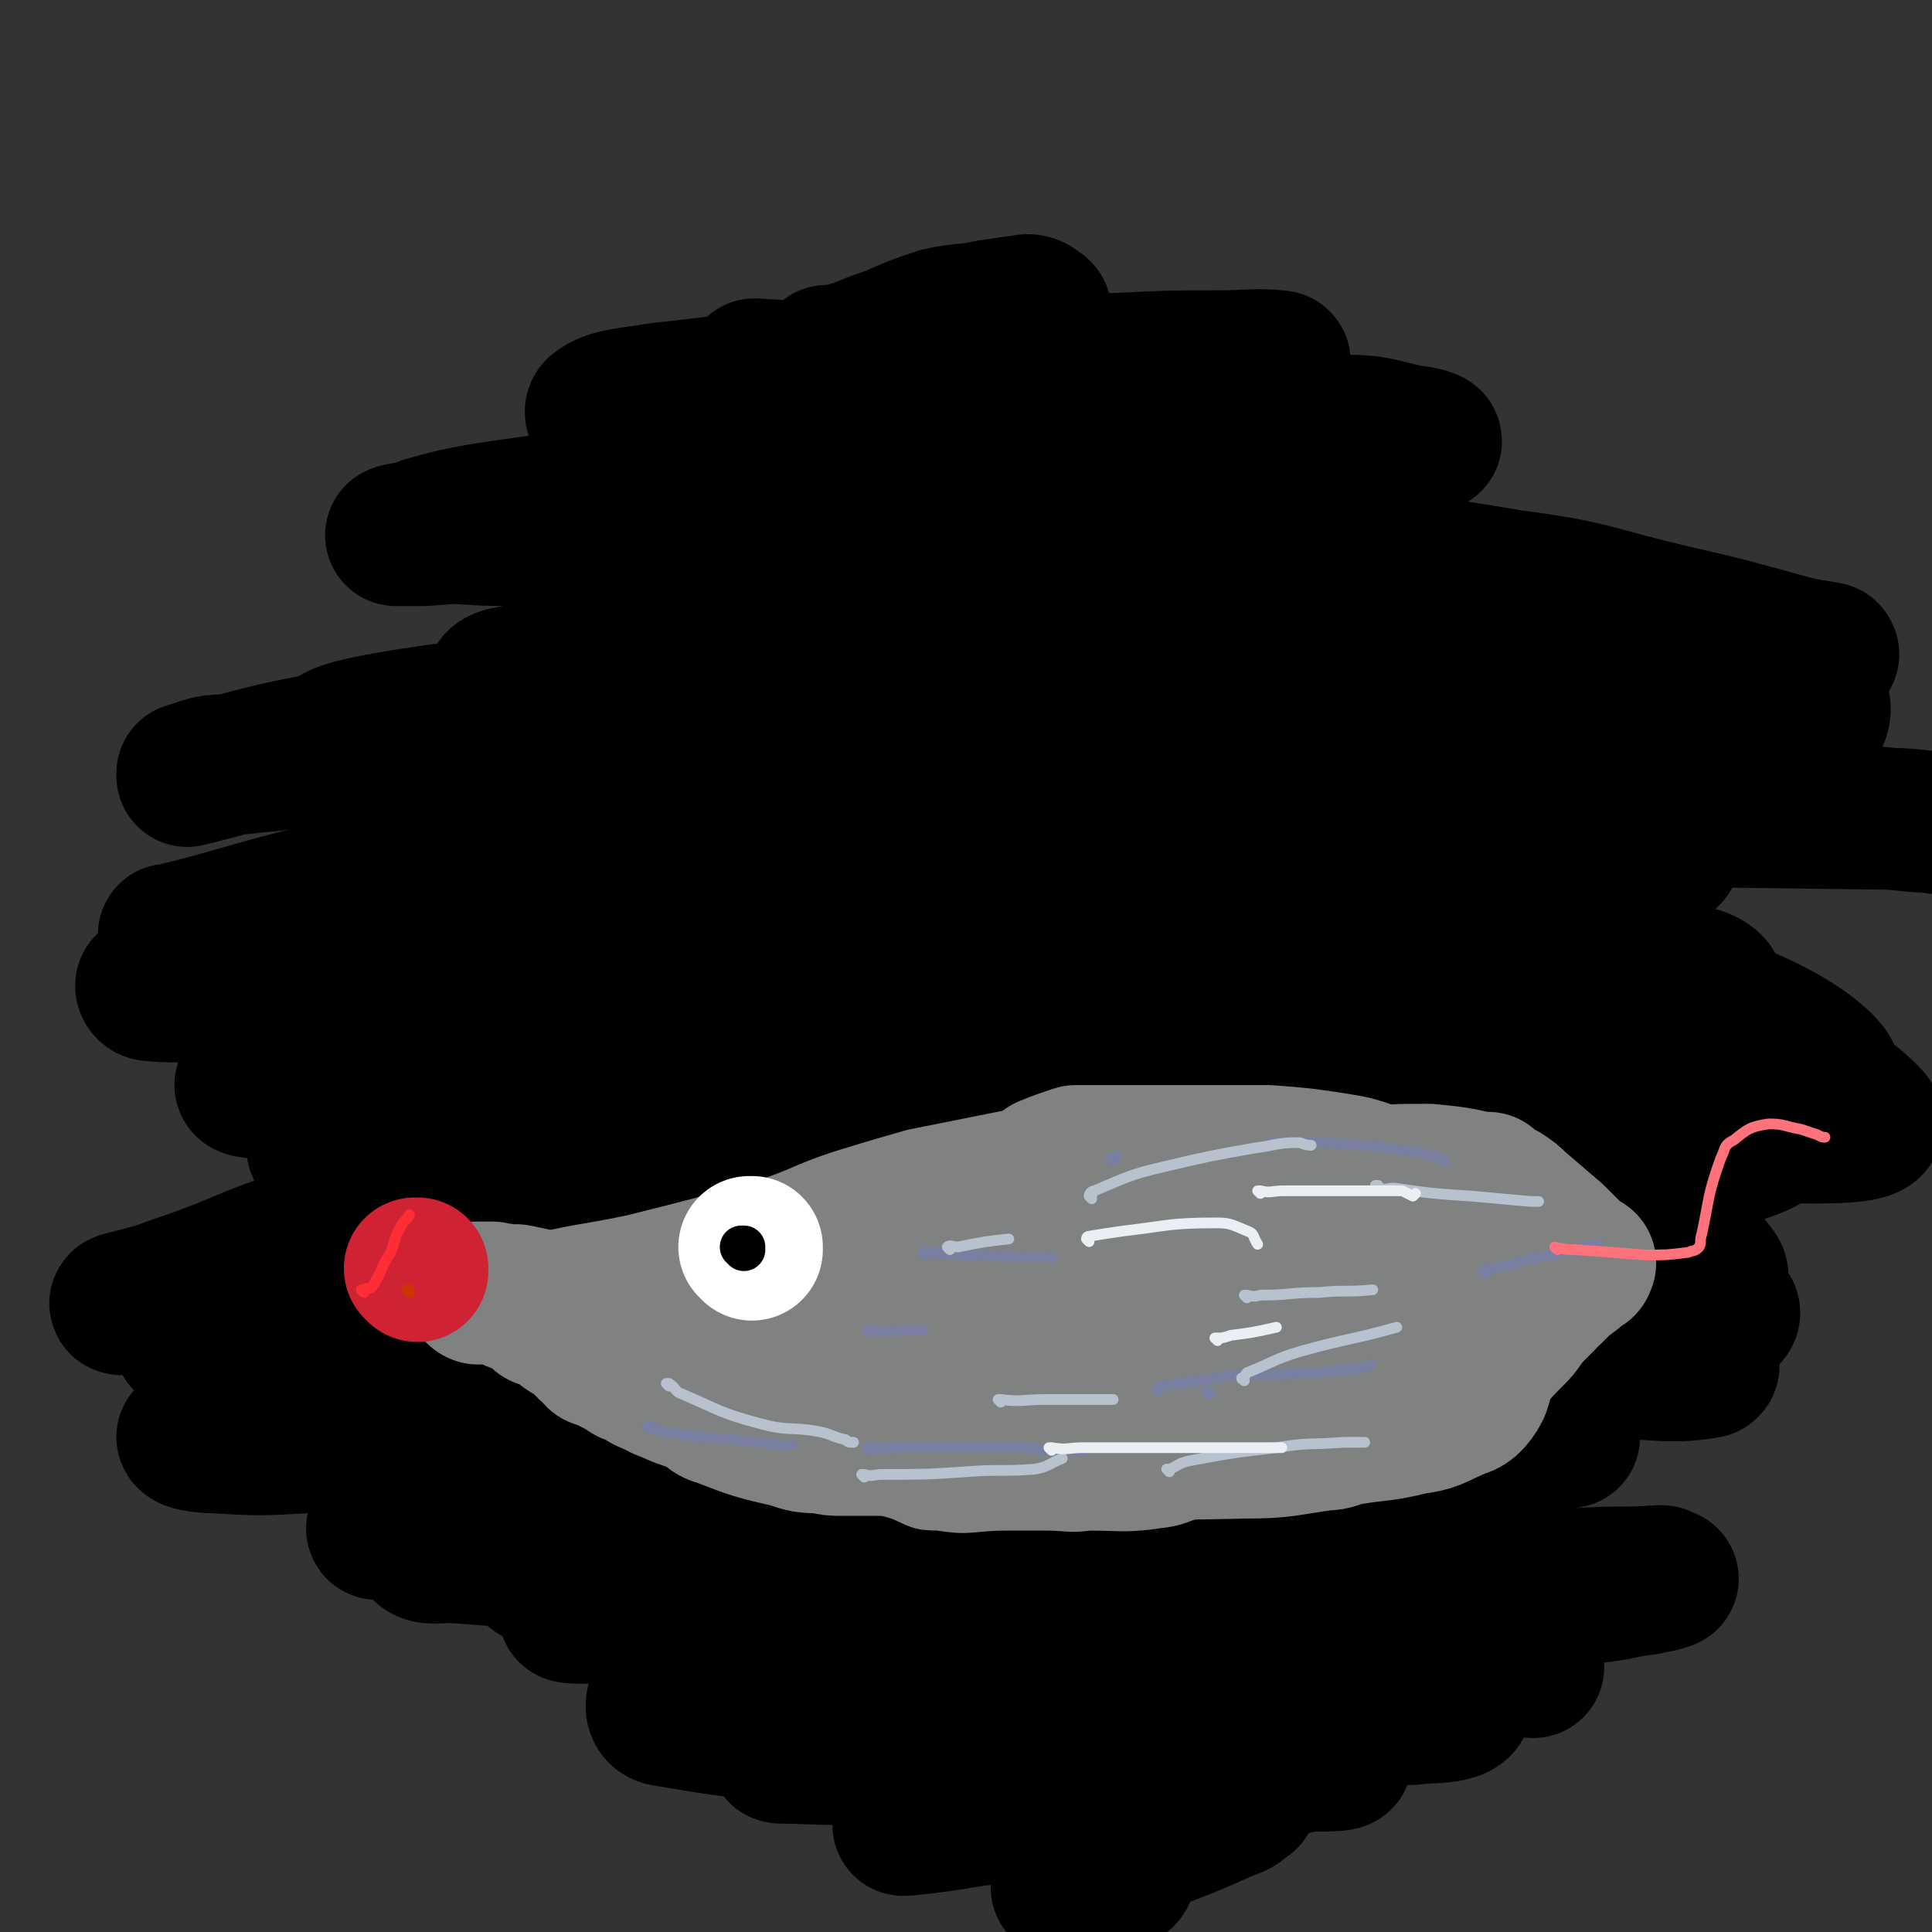 <svg viewBox='0 0 722 722' version='1.1' xmlns='http://www.w3.org/2000/svg' xmlns:xlink='http://www.w3.org/1999/xlink'><rect x="0" y="0" width="722" height="722" fill="#333333" stroke="none"/><g fill='none' stroke='#000000' stroke-width='53' stroke-linecap='round' stroke-linejoin='round'><path d='M400,566c0,0 -1,-1 -1,-1 0,0 1,0 1,0 -4,0 -4,-1 -9,-1 -19,0 -19,0 -39,0 -25,-1 -25,-2 -50,-2 -19,0 -19,1 -39,1 -28,0 -31,4 -56,-2 -6,-2 -11,-12 -5,-14 43,-12 51,-11 102,-14 38,-3 39,-3 76,4 21,4 21,7 40,18 5,3 5,4 7,9 1,3 2,4 0,6 -4,3 -6,3 -11,4 -17,4 -17,3 -34,6 -21,3 -21,4 -43,6 -22,3 -22,3 -44,4 -21,1 -21,2 -41,2 -18,0 -18,-1 -35,-2 -8,0 -9,1 -17,-1 -2,-1 -4,-2 -4,-4 -1,-1 1,-1 2,-2 8,-2 8,-2 17,-3 19,-2 19,-2 39,-2 26,-1 26,-1 53,-1 31,1 31,0 62,2 34,2 33,3 66,6 28,2 28,2 56,5 17,1 17,1 35,4 4,0 6,1 8,2 0,0 -2,0 -3,0 -14,0 -14,0 -29,-1 -25,-2 -25,-2 -50,-3 -34,-2 -34,-3 -69,-4 -35,-2 -35,-2 -71,-3 -32,-1 -32,-1 -64,-2 -27,0 -27,0 -54,-1 -14,-1 -14,-1 -27,-2 -5,0 -9,1 -11,-1 -1,-1 2,-3 5,-4 10,-5 10,-5 21,-8 23,-7 23,-8 47,-13 29,-6 29,-6 59,-8 35,-3 35,-1 71,-2 35,0 35,-1 70,-1 31,0 31,0 61,0 21,1 21,0 42,2 6,1 7,2 12,4 0,1 -1,1 -2,1 -9,1 -10,0 -19,0 -27,0 -27,0 -55,0 -32,0 -32,0 -64,0 -36,0 -36,0 -71,0 -54,0 -54,1 -107,0 -14,-1 -22,-2 -28,-3 -2,-1 6,-1 12,-2 22,-3 22,-2 44,-5 31,-3 31,-4 62,-7 35,-3 35,-3 70,-5 33,-2 33,-2 66,-2 24,0 24,0 48,1 13,1 16,1 26,3 1,0 -1,2 -3,2 -12,2 -13,1 -26,2 -35,2 -35,1 -71,3 -40,2 -40,1 -80,5 -41,4 -41,5 -81,11 -34,5 -34,6 -68,10 -19,3 -19,3 -38,5 -10,2 -15,3 -20,3 -1,1 4,0 7,-1 13,-3 13,-3 26,-6 23,-5 23,-7 47,-10 33,-5 33,-5 66,-7 37,-3 37,-2 74,-3 36,-1 36,-1 72,-2 31,-1 31,-1 61,-2 18,0 18,0 36,0 7,0 13,1 15,0 1,0 -4,0 -9,0 -16,-1 -16,-1 -32,-1 -35,1 -35,1 -69,1 -38,1 -38,0 -76,0 -36,1 -36,1 -72,1 -31,0 -31,0 -62,0 -20,0 -20,0 -39,0 -10,0 -16,1 -20,0 -2,0 3,0 7,-1 15,-1 15,-1 29,-2 34,-4 34,-4 68,-7 40,-4 40,-6 80,-8 42,-2 42,-1 84,-1 40,1 41,0 80,3 24,2 24,3 48,7 12,2 17,2 24,5 2,0 -4,1 -7,1 -17,2 -17,2 -34,2 -39,1 -39,0 -79,0 -40,0 -40,0 -79,0 -38,1 -38,1 -77,1 -30,1 -30,1 -60,0 -30,0 -64,1 -60,-1 5,-2 39,-3 78,-5 108,-6 108,-8 216,-10 23,0 24,0 47,4 8,1 19,5 16,7 -9,3 -20,1 -40,2 -32,2 -32,2 -64,3 -38,1 -38,0 -76,1 -37,1 -37,1 -75,3 -32,2 -32,2 -63,4 -26,2 -26,2 -52,3 -11,1 -11,1 -23,0 -2,0 -5,0 -5,0 2,-1 5,-2 11,-3 15,-3 15,-3 31,-6 34,-4 34,-3 68,-8 38,-5 38,-6 76,-10 39,-4 39,-3 78,-5 33,-1 33,-1 66,0 26,0 26,0 51,3 9,0 9,1 18,3 1,0 3,0 2,0 -7,0 -9,0 -19,-2 -25,-3 -25,-4 -49,-7 -38,-6 -38,-6 -77,-10 -39,-4 -39,-4 -78,-6 -36,-3 -36,-2 -71,-4 -30,-1 -30,-1 -60,-2 -17,0 -17,0 -34,-1 -8,0 -12,1 -16,0 -1,0 4,0 7,0 13,-2 13,-2 25,-3 32,-2 32,-2 64,-3 38,-2 38,-2 76,-2 41,0 41,0 82,1 40,1 41,0 81,3 30,3 30,3 59,10 16,4 17,5 32,12 1,0 1,2 -1,2 -10,2 -11,1 -23,2 -40,1 -40,1 -79,2 -47,2 -47,2 -93,3 -51,1 -51,0 -103,1 -41,1 -41,1 -81,3 -37,2 -37,2 -74,6 -18,1 -18,2 -36,5 -6,0 -11,1 -12,1 0,1 5,2 10,2 17,1 17,1 34,0 35,-2 35,-2 69,-7 44,-5 44,-8 88,-12 49,-5 49,-4 98,-6 42,-2 42,-2 85,-2 32,0 32,1 64,2 20,1 20,2 39,3 4,0 7,0 9,0 0,0 -3,-1 -5,-1 -61,-4 -61,-4 -122,-7 -90,-4 -90,-4 -180,-6 -72,-1 -72,1 -145,0 -22,0 -40,1 -45,-2 -2,-2 15,-5 31,-7 33,-6 33,-6 66,-9 48,-4 48,-4 97,-6 55,-2 55,-2 110,-3 54,0 54,-1 108,1 39,2 40,2 79,7 26,4 26,4 52,12 11,3 11,5 21,10 3,2 7,4 5,5 -12,2 -16,1 -32,0 -33,-1 -33,-1 -66,-3 -43,-3 -43,-3 -87,-7 -44,-4 -43,-5 -87,-8 -39,-2 -40,-1 -79,-3 -31,-1 -31,-2 -62,-3 -16,-1 -16,-1 -31,-1 -5,-1 -13,0 -11,-1 11,-1 19,-1 38,-2 38,-2 38,-3 75,-3 54,-1 54,-1 108,0 53,0 53,0 106,1 38,0 38,0 76,1 25,1 26,0 50,3 5,1 8,2 10,5 1,1 -1,3 -4,3 -30,1 -30,-1 -60,-2 -47,-1 -47,-1 -93,-3 -50,-1 -50,-2 -99,-3 -44,0 -44,0 -88,0 -33,0 -33,0 -65,0 -21,0 -21,0 -41,0 -9,0 -14,1 -17,0 -1,0 5,-1 10,-2 20,-2 20,-1 40,-3 43,-3 43,-4 85,-7 49,-3 49,-5 97,-6 48,-2 48,-1 95,0 35,1 35,1 71,4 15,1 15,2 30,4 5,2 13,3 10,4 -9,2 -17,1 -34,2 -38,1 -38,1 -76,2 -45,1 -45,1 -91,1 -44,1 -44,0 -87,0 -38,0 -38,0 -77,0 -30,0 -30,1 -61,0 -16,0 -16,0 -32,0 -5,-1 -11,1 -10,-1 1,-2 7,-4 15,-8 23,-10 22,-13 45,-20 45,-14 46,-14 92,-21 50,-7 51,-5 101,-6 48,-2 48,-2 96,-1 40,1 44,-7 80,5 35,11 50,26 63,43 5,6 -13,3 -27,2 -46,0 -46,0 -92,-4 -45,-4 -45,-5 -90,-11 -42,-6 -41,-8 -83,-15 -36,-6 -36,-6 -72,-11 -25,-3 -25,-3 -50,-5 -9,-1 -9,-1 -17,-1 -1,0 -3,0 -2,-1 15,-1 17,-2 35,-3 37,-2 37,-2 73,-2 47,0 47,0 94,2 47,3 47,1 93,8 33,6 33,8 66,18 21,8 21,9 41,18 6,2 7,3 11,6 1,1 -1,2 -2,2 -22,-1 -23,-1 -45,-4 -38,-5 -38,-7 -76,-13 -45,-8 -45,-9 -90,-16 -46,-6 -46,-5 -93,-9 -40,-3 -40,-2 -80,-4 -30,-2 -30,-3 -60,-3 -19,-1 -19,0 -38,0 -9,1 -15,0 -18,0 -2,0 4,0 8,0 14,0 14,1 28,0 43,0 43,-1 85,-2 54,0 54,-1 108,-1 58,0 58,-1 115,2 45,1 45,1 90,7 30,4 30,4 60,11 10,3 14,5 19,10 2,1 -2,2 -6,3 -29,1 -29,-1 -59,-1 -48,1 -48,0 -96,2 -55,2 -55,2 -109,6 -51,3 -51,4 -102,8 -36,3 -36,3 -71,6 -26,2 -26,1 -51,3 -11,1 -29,6 -21,3 61,-19 77,-31 157,-46 104,-18 106,-10 211,-19 11,-1 26,-1 22,-1 -8,2 -23,3 -46,5 -43,5 -43,4 -86,10 -49,7 -49,7 -98,16 -47,8 -47,10 -94,18 -40,7 -40,6 -81,12 -22,3 -22,3 -44,6 -6,0 -14,1 -13,0 2,-1 10,-2 20,-6 24,-8 24,-10 48,-18 42,-15 41,-17 84,-27 50,-11 50,-9 101,-15 55,-6 55,-6 110,-9 44,-3 44,-4 89,-3 41,0 89,3 82,4 -8,1 -56,2 -112,1 -137,-2 -137,-3 -275,-7 -49,-1 -116,2 -97,-3 43,-12 110,-21 222,-30 63,-5 65,-6 128,3 108,15 129,20 214,45 11,3 -11,11 -24,11 -148,3 -149,-2 -297,-4 -82,-1 -83,2 -164,-2 -22,-1 -45,-2 -43,-7 3,-7 25,-12 51,-17 109,-18 109,-24 219,-29 106,-5 109,-7 213,9 45,6 73,22 85,35 6,7 -24,5 -48,5 -52,1 -52,-1 -104,-2 -53,-2 -53,-3 -106,-5 -101,-4 -101,-4 -202,-9 -35,-2 -35,0 -70,-4 -29,-2 -48,-2 -58,-9 -5,-3 14,-10 29,-12 138,-17 139,-22 278,-26 97,-3 99,-3 194,13 38,6 64,22 71,31 5,6 -23,1 -46,0 -49,-2 -49,-3 -98,-6 -57,-4 -57,-5 -114,-9 -55,-4 -55,-4 -111,-6 -51,-2 -51,-2 -102,-3 -38,-1 -38,-1 -76,-2 -31,-1 -31,-2 -61,-3 -9,-1 -10,0 -19,-1 -1,0 -2,-2 -1,-2 20,-4 22,-3 43,-7 39,-7 38,-9 77,-15 56,-8 56,-10 112,-13 60,-4 61,-7 121,-1 112,10 113,14 224,33 5,0 11,5 7,5 -32,4 -39,3 -79,2 -97,-1 -97,-4 -194,-6 -50,-1 -50,-1 -99,-1 -74,-1 -74,0 -147,1 -14,0 -14,0 -27,0 -5,0 -13,1 -9,0 48,-16 54,-27 112,-34 153,-19 155,-12 310,-19 38,-2 38,-1 76,1 21,1 31,2 41,5 4,1 -6,1 -13,1 -123,1 -123,-2 -246,0 -97,1 -98,-2 -195,7 -53,5 -70,14 -104,22 -8,1 11,-1 22,-3 41,-8 41,-10 82,-16 63,-10 63,-10 127,-15 71,-5 71,-3 143,-6 62,-2 62,-3 124,-4 71,0 71,0 143,1 11,0 18,2 22,2 1,0 -6,-1 -11,-1 -81,-8 -81,-8 -162,-15 '/><path d='M316,275c0,0 0,-1 -1,-1 -25,1 -25,2 -50,3 -55,3 -55,1 -110,4 -35,2 -36,1 -71,5 -7,0 -7,1 -14,3 0,0 0,1 0,1 28,-7 28,-8 56,-13 45,-10 45,-12 90,-18 56,-8 56,-6 111,-10 55,-4 55,-5 110,-6 42,-1 42,-1 85,1 24,0 24,1 48,3 10,1 13,0 21,4 1,0 0,3 -2,4 -12,5 -13,5 -26,6 -75,5 -75,4 -150,6 -117,3 -117,2 -234,5 -27,1 -58,5 -53,3 7,-4 38,-8 77,-13 47,-7 47,-7 95,-10 55,-3 55,-2 110,-3 50,-1 50,-2 100,0 35,1 35,0 70,5 22,3 26,0 43,10 8,4 9,10 7,18 -2,7 -5,10 -13,13 -26,6 -28,4 -55,5 -38,2 -38,3 -77,2 -40,-1 -40,-2 -80,-5 -36,-3 -36,-3 -72,-7 -27,-3 -28,-1 -55,-7 -17,-4 -31,-7 -33,-12 -2,-4 12,-4 25,-6 33,-4 33,-4 67,-5 49,-3 49,-2 99,-4 47,-2 47,-4 95,-3 64,0 64,-1 127,4 12,1 22,2 24,7 1,6 -7,13 -17,15 -24,5 -26,1 -52,1 -41,-1 -41,-1 -82,-3 -41,-3 -41,-4 -82,-9 -36,-4 -36,-4 -73,-8 -32,-3 -32,-2 -64,-6 -20,-3 -20,-3 -40,-8 -12,-3 -14,-3 -23,-9 -2,-1 -2,-4 0,-6 5,-4 7,-4 14,-6 26,-4 26,-4 52,-6 30,-2 30,-3 61,-3 29,0 30,0 59,2 25,1 26,-1 50,5 10,3 10,6 18,13 3,3 8,6 5,8 -8,4 -13,2 -27,4 -23,2 -23,1 -46,3 -33,2 -33,2 -66,4 -32,1 -32,1 -64,1 -29,1 -29,0 -57,1 -20,0 -20,0 -40,0 -10,0 -14,0 -20,-1 -2,-1 2,-3 5,-3 16,-4 16,-3 33,-5 36,-3 36,-3 73,-6 42,-3 42,-5 84,-6 39,-1 39,0 77,2 30,2 30,2 59,5 13,2 13,2 27,5 5,1 10,2 10,3 0,2 -5,2 -11,2 -44,0 -45,3 -89,-2 -74,-7 -74,-10 -148,-22 -12,-2 -16,-1 -24,-6 -2,-1 2,-4 5,-4 18,-3 18,-2 38,-3 40,-2 40,-3 80,-4 43,-2 43,-3 87,-2 37,1 37,1 73,7 31,4 30,6 60,13 22,5 21,5 43,11 7,2 10,2 15,3 1,1 -1,1 -3,1 -19,0 -19,0 -38,0 -36,-2 -36,-1 -71,-5 -42,-4 -42,-6 -84,-13 -39,-6 -39,-7 -78,-12 -34,-5 -34,-4 -67,-7 -27,-2 -27,-2 -54,-5 -15,-1 -15,-1 -30,-3 -7,0 -11,0 -14,-1 -1,-1 3,-2 5,-3 11,-3 11,-4 21,-6 26,-7 26,-7 51,-12 28,-5 28,-6 55,-9 27,-2 27,-1 53,0 23,0 23,-2 46,1 9,1 22,4 17,7 -16,9 -29,12 -60,16 -61,6 -62,1 -124,3 -56,2 -56,3 -111,4 -15,0 -15,0 -29,-1 -4,-1 -12,-1 -9,-2 14,-4 21,-5 43,-8 103,-13 104,-20 207,-23 34,-1 73,11 67,16 -7,7 -47,6 -94,9 -37,2 -37,1 -74,2 -34,1 -34,2 -67,3 -27,1 -27,1 -55,2 -14,1 -14,1 -28,2 -5,0 -10,0 -10,0 2,-1 7,-1 14,-2 20,-3 20,-3 40,-7 38,-7 37,-8 75,-15 40,-7 40,-9 80,-14 39,-4 39,-2 79,-3 32,-1 32,-1 64,0 14,0 14,1 27,4 4,0 10,2 7,2 -50,5 -56,6 -113,7 -49,0 -50,2 -98,-4 -17,-2 -21,-5 -33,-12 -2,-2 2,-5 6,-7 12,-4 13,-3 26,-6 21,-3 21,-3 43,-5 26,-2 26,-2 52,-2 20,-1 20,-1 39,-1 11,0 13,-1 22,0 1,0 -1,2 -2,2 -10,3 -11,3 -22,5 -72,8 -72,9 -145,14 -38,3 -39,4 -76,3 -6,0 -12,-4 -10,-6 5,-4 12,-4 24,-6 56,-6 56,-9 112,-9 55,1 60,3 109,13 4,0 1,7 -3,8 -33,7 -35,5 -71,7 -28,2 -28,1 -55,1 -25,0 -25,0 -49,0 -18,-1 -18,0 -36,-2 -7,-1 -17,-2 -14,-5 6,-6 15,-11 32,-13 80,-9 81,-6 161,-9 17,-1 17,0 35,1 '/><path d='M336,585c0,0 -1,-1 -1,-1 0,0 1,0 1,0 -2,2 -2,2 -4,3 -14,5 -14,5 -29,8 -17,3 -17,2 -35,4 -13,2 -13,2 -25,3 -14,1 -36,1 -29,0 23,-2 44,-3 88,-7 51,-3 54,-6 102,-7 2,0 1,5 -2,6 -14,3 -16,1 -32,2 -63,4 -63,4 -127,8 -3,0 -8,1 -6,0 13,-1 18,-2 36,-3 50,-2 50,-5 100,-2 39,2 46,2 79,11 4,1 -2,7 -6,9 -17,8 -18,9 -37,12 -46,10 -47,12 -94,14 -33,2 -37,1 -67,-4 -4,-1 -3,-6 0,-9 8,-8 9,-10 21,-13 37,-10 38,-12 76,-13 44,-1 52,-1 88,9 6,1 3,11 -3,14 -42,16 -47,14 -94,24 -22,4 -29,2 -44,2 -3,0 3,-2 7,-3 37,-3 38,-5 74,-5 15,0 17,1 30,6 2,1 3,5 0,6 -21,11 -23,10 -47,18 -9,3 -10,3 -18,5 -1,0 0,0 0,0 22,-2 22,-4 43,-5 11,0 12,0 22,3 7,2 8,3 12,7 3,4 3,4 4,9 1,2 2,4 1,5 -3,2 -5,1 -10,2 -5,1 -5,1 -11,1 -1,1 -3,2 -2,1 3,-3 4,-5 9,-7 26,-12 27,-10 53,-22 4,-1 4,-2 7,-4 0,0 0,0 0,0 -38,3 -38,3 -75,5 -12,1 -12,0 -23,0 -8,0 -8,0 -16,0 -4,-1 -4,-1 -8,-1 '/><path d='M441,645c0,0 -1,-1 -1,-1 0,0 0,0 1,0 6,-1 6,-1 13,-2 12,-2 24,-4 24,-3 -1,0 -14,2 -27,5 -28,5 -34,6 -56,11 -3,0 3,0 6,0 35,0 35,0 71,0 14,1 23,1 29,2 2,1 -6,1 -13,1 -13,2 -13,1 -27,2 -14,2 -14,2 -28,4 -9,1 -10,0 -19,1 -4,1 -4,2 -7,4 -1,0 -2,1 -1,1 3,0 5,0 10,-1 11,-3 11,-3 23,-5 20,-3 20,-2 41,-4 2,-1 2,-1 4,-1 '/><path d='M573,623c0,0 -1,-1 -1,-1 0,0 0,0 0,0 0,0 0,0 0,0 1,1 0,0 0,0 0,0 0,0 0,0 0,0 0,0 0,0 0,0 0,0 0,0 -10,1 -10,0 -20,2 -33,4 -34,4 -67,10 -13,3 -13,3 -26,7 -2,1 -4,2 -5,2 0,0 2,-1 4,-2 18,-11 18,-10 36,-22 10,-6 10,-7 20,-14 2,-1 2,0 4,-1 0,0 0,0 1,0 0,0 0,0 0,0 -2,0 -2,0 -3,0 -5,0 -5,-1 -10,0 -18,3 -18,3 -36,8 -10,2 -14,1 -20,6 -2,2 -1,7 3,8 28,9 30,8 61,13 9,2 10,2 19,1 7,0 12,-1 13,-3 1,-1 -4,-2 -10,-3 -24,-5 -27,-3 -49,-7 -1,-1 1,-2 2,-3 7,-5 7,-6 15,-10 14,-6 14,-6 29,-9 16,-4 16,-3 32,-5 16,-3 16,-2 31,-5 10,-1 10,-2 19,-3 4,-1 6,-1 8,-2 1,0 -1,0 -2,-1 0,0 0,0 -1,0 -14,1 -14,0 -29,1 -22,1 -22,2 -45,3 -20,2 -20,2 -40,3 -13,1 -13,1 -26,2 -6,0 -6,-1 -11,-1 -3,0 -5,1 -6,0 -1,0 1,0 3,-1 0,0 0,0 1,0 9,-2 9,-2 18,-5 13,-5 13,-5 26,-11 3,-1 3,-1 6,-3 '/><path d='M361,152c0,0 -1,-1 -1,-1 0,0 0,1 1,1 7,-2 7,-3 14,-5 13,-3 13,-2 26,-4 10,-2 10,-1 20,-2 4,0 7,0 7,0 0,0 -3,-1 -6,-1 -8,-1 -8,-1 -16,-2 -15,0 -15,1 -30,1 -28,0 -28,1 -56,1 -19,0 -19,-1 -38,-2 '/><path d='M366,127c0,0 -1,-1 -1,-1 0,0 1,1 1,1 0,0 -1,0 -1,1 -1,0 -1,0 -3,0 -13,1 -13,1 -26,3 -10,0 -11,1 -20,1 0,0 1,0 2,0 1,-1 1,-1 2,-1 7,-3 7,-3 13,-5 9,-4 9,-4 18,-7 9,-2 10,-1 19,-3 7,-1 7,-1 14,-2 2,0 3,1 4,2 1,0 1,1 1,1 0,1 0,1 0,2 -2,2 -2,2 -5,3 -16,4 -16,4 -32,7 -14,2 -14,3 -29,4 -5,1 -5,0 -11,0 -1,0 -1,0 -3,0 0,0 0,0 0,0 0,0 0,0 1,0 9,0 9,0 17,0 14,-1 14,0 28,-2 16,-1 25,-2 31,-4 2,-1 -8,0 -15,-1 -12,-1 -12,-2 -24,-3 0,0 0,0 0,0 '/></g>
<g fill='none' stroke='#808282' stroke-width='16' stroke-linecap='round' stroke-linejoin='round'><path d='M181,481c0,0 -1,-1 -1,-1 0,0 1,0 1,0 0,0 0,0 0,0 0,1 -1,0 -1,0 0,0 1,0 1,0 0,0 0,0 0,0 0,1 -1,1 -1,0 0,-1 0,-2 1,-2 7,-5 8,-5 16,-8 19,-5 20,-4 39,-8 24,-6 24,-6 49,-13 15,-5 14,-6 29,-11 13,-4 13,-4 27,-8 20,-4 20,-4 40,-8 15,-2 15,-2 29,-4 4,0 4,0 8,-1 0,0 0,0 0,0 0,1 -1,0 -1,0 0,0 0,0 1,0 0,0 0,0 0,0 0,1 -1,0 -1,0 0,0 0,0 1,0 0,0 0,0 0,0 0,1 -1,0 -1,0 0,0 0,0 1,0 0,0 0,0 0,0 0,1 -1,0 -1,0 0,0 0,0 1,0 0,0 0,0 0,0 0,1 -1,0 -1,0 0,0 0,0 1,0 0,0 0,0 0,0 0,1 -1,0 -1,0 0,0 0,0 1,0 0,0 0,0 0,0 0,1 -1,0 -1,0 0,0 0,0 1,0 0,0 0,0 0,0 0,1 -1,0 -1,0 0,0 1,1 1,1 1,1 1,0 2,0 1,1 2,0 3,0 2,1 2,2 4,2 3,0 3,0 6,-1 3,0 3,0 6,0 6,0 6,0 12,0 7,0 7,0 13,0 3,0 3,0 6,0 7,1 7,1 14,1 13,2 13,1 25,4 9,1 9,2 17,4 11,2 11,3 22,5 6,2 6,2 12,3 8,2 8,2 15,3 5,2 5,2 10,3 1,1 1,1 1,1 2,2 2,2 3,4 3,4 3,4 4,9 3,6 3,6 4,12 1,4 2,4 0,9 -3,12 -3,13 -10,24 -6,10 -7,9 -15,18 -3,3 -3,3 -6,6 -2,1 -2,1 -3,2 -2,1 -2,2 -3,3 -5,2 -5,3 -9,4 -5,2 -5,1 -9,2 -11,4 -11,4 -21,8 -8,3 -7,4 -15,6 -10,3 -10,2 -21,4 -7,2 -7,1 -14,2 -11,2 -11,1 -21,3 -8,1 -8,3 -16,4 -14,2 -14,1 -27,1 -8,1 -8,0 -16,0 -8,0 -8,0 -15,0 -13,0 -13,2 -25,0 -8,0 -8,-1 -15,-4 -11,-3 -11,-4 -21,-7 -7,-2 -7,-2 -14,-4 -8,-2 -8,-2 -15,-4 -10,-3 -11,-2 -20,-5 -8,-3 -8,-3 -15,-7 -10,-5 -11,-5 -19,-12 -6,-4 -5,-6 -10,-11 -4,-5 -5,-4 -10,-8 -3,-3 -3,-3 -7,-5 -3,-2 -3,-1 -6,-3 -1,0 -1,0 -2,-1 -2,0 -3,0 -5,-1 -1,0 -1,0 -3,-1 0,0 0,1 -1,0 -1,0 -1,0 -1,-1 0,0 0,0 0,0 0,0 0,0 0,-1 0,0 0,0 0,0 '/></g>
<g fill='none' stroke='#808282' stroke-width='53' stroke-linecap='round' stroke-linejoin='round'><path d='M202,492c0,0 -1,-1 -1,-1 0,0 1,0 1,0 0,0 0,0 0,0 0,1 -1,0 -1,0 0,0 1,0 1,0 0,0 0,0 0,0 0,1 -1,0 -1,0 1,-1 2,0 4,0 6,0 6,-1 11,-1 13,0 13,0 26,0 10,0 11,0 21,0 7,1 7,2 14,2 5,1 5,0 10,0 1,0 1,0 2,0 2,0 2,0 3,0 4,0 4,0 8,0 2,0 2,0 4,0 3,1 3,1 7,1 3,1 3,1 6,0 5,0 5,0 10,-1 4,0 4,0 7,-1 5,0 5,0 9,-1 1,0 1,0 2,-1 2,-1 2,0 4,-2 3,-1 4,-1 6,-4 1,-2 1,-2 2,-4 1,-1 1,-1 2,-3 0,0 0,0 0,0 -2,-1 -1,-1 -3,-2 -1,0 -2,-1 -3,-1 -18,1 -18,1 -36,4 -13,1 -13,3 -26,5 -2,1 -2,0 -4,0 -2,0 -2,0 -4,0 -1,0 -1,1 -1,0 -1,0 -1,0 0,-1 1,-1 1,-1 3,-2 5,-3 5,-3 9,-6 13,-6 12,-7 25,-13 11,-5 11,-5 22,-9 3,-1 3,0 7,-1 5,-2 5,-2 9,-3 4,-2 4,-2 8,-2 4,-1 4,-1 8,-2 6,-1 6,-1 12,-3 3,-1 3,-2 6,-4 5,-2 5,-2 11,-4 5,0 5,0 10,0 9,0 9,0 19,0 12,0 12,0 24,0 10,0 10,0 19,0 13,1 13,1 26,3 6,1 6,1 12,3 6,2 6,1 12,3 4,2 4,2 7,3 5,4 5,3 10,8 3,3 2,4 6,8 4,5 5,5 10,11 2,2 2,2 4,5 1,2 2,2 2,4 1,5 0,5 -1,10 -1,5 -1,5 -3,10 -2,6 -2,6 -4,12 -2,5 -1,6 -4,10 -3,4 -4,3 -8,5 -7,3 -7,4 -15,5 -12,3 -12,2 -24,4 -5,1 -5,2 -9,2 -15,2 -15,3 -30,3 -40,1 -40,0 -80,-1 -11,0 -11,0 -23,0 -7,0 -7,0 -13,0 -6,0 -6,0 -12,0 -11,0 -11,0 -22,0 -4,0 -4,0 -8,-1 -6,0 -6,0 -12,-2 -13,-3 -13,-3 -26,-8 -4,-1 -3,-2 -7,-4 -6,-3 -6,-2 -12,-5 -3,-1 -3,-1 -6,-3 -1,0 -1,0 -3,-1 -3,-2 -3,-2 -6,-3 -3,-2 -3,-2 -7,-4 -2,-1 -2,-1 -5,-2 -1,-1 -1,-2 -3,-3 -2,-2 -2,-2 -5,-5 -2,-1 -3,-1 -5,-3 -1,-2 -1,-2 -3,-3 -2,-2 -3,-2 -6,-4 -2,-1 -2,-1 -5,-2 -3,-1 -3,0 -6,-2 -1,0 -1,-1 -1,-1 -3,-1 -3,0 -6,-1 -2,0 -2,0 -4,0 0,0 0,0 0,0 0,0 0,0 0,0 0,1 -1,0 -1,0 0,0 0,0 1,0 1,1 1,0 2,0 1,0 1,0 3,0 4,1 4,1 9,1 5,1 5,1 9,2 4,1 4,1 8,1 4,1 4,1 7,2 3,1 3,1 5,1 3,1 3,1 6,2 3,1 3,1 5,2 3,0 3,0 6,1 3,1 4,1 6,2 4,1 3,1 7,2 3,1 3,1 6,2 3,0 3,1 6,1 3,1 3,0 6,0 3,1 3,1 7,1 3,0 3,0 6,0 2,0 2,0 4,0 2,0 3,1 5,0 2,0 2,0 3,-1 2,0 2,1 3,0 2,0 2,0 3,-1 2,0 2,1 4,0 3,0 3,0 5,-2 4,-1 3,-1 7,-3 2,-1 3,-1 6,-2 2,0 2,0 5,-1 2,-1 2,-1 5,-2 3,0 3,0 6,0 2,0 2,0 5,0 3,0 3,0 7,0 3,0 3,0 6,0 2,0 2,0 4,0 2,0 2,0 3,0 1,0 1,0 3,0 2,0 2,0 4,0 3,0 3,1 5,0 4,0 4,0 8,-1 3,0 3,0 6,0 3,-1 3,-1 7,-2 4,0 4,0 7,0 4,-1 4,-1 8,-2 4,0 4,0 8,0 3,-1 3,0 7,-1 3,0 3,0 5,0 2,-1 2,-1 5,-2 2,-1 2,-1 3,-2 2,0 2,0 3,-1 1,0 1,0 1,0 1,-1 1,-1 2,-2 2,-1 2,0 3,-2 3,-2 2,-3 4,-6 1,-4 1,-4 3,-8 2,-3 3,-3 6,-5 7,-5 7,-6 16,-9 13,-5 13,-5 27,-7 15,-2 15,-2 29,-2 10,1 10,1 19,3 2,0 2,0 3,0 1,1 1,1 1,1 3,2 3,2 5,3 3,2 3,2 5,4 7,6 7,6 14,12 4,4 4,4 8,8 1,1 2,1 3,2 1,0 0,0 0,1 -2,1 -2,1 -4,3 -4,3 -4,3 -8,7 -2,1 -2,1 -3,3 -2,2 -2,2 -4,4 -8,6 -8,6 -16,11 -9,7 -8,8 -18,13 -7,4 -8,3 -15,5 -6,2 -6,0 -12,2 -6,1 -6,1 -12,3 -5,2 -5,2 -10,3 -7,2 -7,1 -13,2 -5,1 -5,1 -11,2 -4,1 -4,1 -9,1 -6,1 -6,1 -11,2 -5,1 -5,2 -10,2 -15,1 -16,2 -30,0 -8,-2 -8,-3 -16,-8 -8,-6 -9,-6 -16,-14 -3,-4 -2,-5 -4,-10 -1,-2 -1,-2 -1,-3 -1,-4 -2,-5 0,-8 12,-16 11,-19 28,-30 16,-12 18,-12 38,-15 23,-4 24,-1 47,2 6,1 6,1 11,5 3,2 3,3 5,7 3,4 3,4 5,8 1,4 1,4 2,7 0,3 0,3 1,5 0,0 0,-1 0,-1 -2,2 -2,2 -3,4 -2,2 -2,2 -5,4 -2,1 -2,1 -5,3 -3,1 -3,1 -6,2 -2,0 -2,0 -4,1 -3,1 -3,1 -6,2 -2,0 -2,0 -4,0 -1,1 -1,1 -2,0 0,0 1,0 1,-1 -1,0 -2,0 -2,0 1,0 1,1 2,0 2,0 2,-1 3,-1 8,-1 8,-1 16,-1 11,-1 11,-2 22,-2 5,0 5,0 11,0 2,0 2,0 3,0 1,1 0,1 0,2 0,0 0,0 0,0 -1,2 -1,2 -2,3 -2,1 -2,1 -5,2 -3,1 -3,1 -7,1 -4,1 -4,1 -8,0 -3,0 -3,0 -5,-1 -3,-1 -3,-1 -5,-3 -1,0 0,-1 0,-2 -1,0 0,0 0,-1 0,0 -1,0 0,-1 0,-1 0,-1 1,-2 1,-2 1,-2 4,-3 6,-3 6,-3 13,-4 8,-2 8,-2 16,-3 3,0 3,0 7,1 1,0 1,1 2,2 0,0 -1,0 -1,0 1,1 1,2 2,3 0,0 0,0 0,0 -1,0 0,0 0,1 0,0 0,0 0,-1 '/></g>
<g fill='none' stroke='#CF2233' stroke-width='53' stroke-linecap='round' stroke-linejoin='round'><path d='M156,475c0,0 -1,-1 -1,-1 0,0 1,0 1,0 0,0 0,0 0,0 0,1 -1,0 -1,0 0,0 1,0 1,0 0,0 0,0 0,0 0,1 -1,0 -1,0 '/></g>
<g fill='none' stroke='#CF3401' stroke-width='4' stroke-linecap='round' stroke-linejoin='round'><path d='M153,483c0,0 -1,-1 -1,-1 0,0 1,0 1,0 0,0 0,0 0,0 0,1 -1,0 -1,0 0,0 1,0 1,0 0,0 0,0 0,0 0,1 -1,0 -1,0 0,0 1,0 1,0 0,0 0,0 0,0 0,1 -1,0 -1,0 '/></g>
<g fill='none' stroke='#FE2D36' stroke-width='4' stroke-linecap='round' stroke-linejoin='round'><path d='M136,483c0,0 -1,-1 -1,-1 0,0 1,0 1,0 0,0 0,0 0,0 0,1 -1,0 -1,0 0,0 1,0 1,0 0,0 0,0 0,0 0,1 -1,0 -1,0 0,0 1,0 1,0 0,0 0,0 0,0 1,-1 2,0 3,-1 4,-6 3,-7 7,-13 2,-5 1,-5 4,-10 1,-2 2,-2 3,-4 0,0 0,0 0,0 0,0 0,0 0,0 '/></g>
<g fill='none' stroke='#FFFFFF' stroke-width='53' stroke-linecap='round' stroke-linejoin='round'><path d='M281,467c0,0 -1,-1 -1,-1 0,0 0,0 1,0 0,0 0,0 0,0 0,1 -1,0 -1,0 0,0 0,0 1,0 '/></g>
<g fill='none' stroke='#000000' stroke-width='16' stroke-linecap='round' stroke-linejoin='round'><path d='M278,467c0,0 -1,-1 -1,-1 0,0 0,0 1,0 0,0 0,0 0,0 0,1 -1,0 -1,0 0,0 0,0 1,0 0,0 0,0 0,0 0,1 -1,0 -1,0 '/></g>
<g fill='none' stroke='#787FA0' stroke-width='4' stroke-linecap='round' stroke-linejoin='round'><path d='M346,469c0,0 -1,-1 -1,-1 0,0 0,0 1,0 0,0 0,0 0,0 0,1 -1,0 -1,0 0,0 0,0 1,0 0,0 0,0 0,0 0,1 -1,0 -1,0 1,0 1,0 3,0 22,2 22,1 45,2 '/><path d='M325,542c0,0 -1,-1 -1,-1 0,0 0,0 1,0 0,0 0,0 0,0 0,1 -1,0 -1,0 0,0 0,0 1,0 0,0 0,0 0,0 0,1 -1,0 -1,0 1,0 1,0 2,0 5,1 5,0 11,0 14,0 14,0 28,0 9,0 9,0 18,0 4,0 4,1 7,1 3,0 3,0 6,0 3,0 3,0 6,0 2,0 2,0 4,0 '/><path d='M433,520c0,0 -1,-1 -1,-1 0,0 0,0 1,0 0,0 0,0 0,0 0,1 -1,0 -1,0 0,0 0,0 1,0 0,0 0,0 0,0 0,0 0,-1 1,-1 13,-2 13,-2 26,-4 14,-1 14,0 28,-1 6,0 6,0 11,-1 5,0 5,0 10,-1 1,0 1,0 3,-1 '/><path d='M476,428c0,0 -1,-1 -1,-1 0,0 0,0 1,0 0,0 0,0 0,0 0,1 -1,0 -1,0 0,0 0,0 1,0 0,0 0,0 0,0 9,0 9,0 19,0 16,1 16,1 31,3 6,1 6,1 13,3 1,0 0,1 1,1 0,0 0,0 0,0 '/><path d='M555,476c0,0 -1,-1 -1,-1 0,0 0,0 0,0 0,0 0,0 0,0 1,1 0,0 0,0 0,0 0,0 0,0 0,0 0,0 0,0 1,1 0,0 0,0 1,-1 2,0 4,-1 10,-2 10,-3 21,-5 9,-2 9,-2 18,-4 '/><path d='M243,534c0,0 -1,-1 -1,-1 0,0 0,0 1,0 0,0 0,0 0,0 0,1 -1,0 -1,0 0,0 0,0 1,0 0,0 0,0 0,0 0,1 -1,0 -1,0 2,0 3,1 5,2 13,2 13,2 27,3 9,1 9,1 18,2 2,0 2,0 4,0 '/><path d='M325,498c0,0 -1,-1 -1,-1 0,0 0,0 1,0 0,0 0,0 0,0 0,1 -1,0 -1,0 0,0 0,0 1,0 0,0 0,0 0,0 0,1 -1,0 -1,0 0,0 1,0 2,0 8,1 8,0 16,0 1,0 1,0 3,0 '/><path d='M416,434c0,0 -1,-1 -1,-1 0,0 0,0 1,0 0,0 0,0 0,0 0,1 -1,0 -1,0 0,0 0,0 1,0 0,0 0,0 0,0 0,1 -1,0 -1,0 0,0 1,0 2,-1 '/><path d='M452,521c0,0 -1,-1 -1,-1 0,0 0,0 1,0 0,0 0,0 0,0 0,1 -1,0 -1,0 0,0 0,0 1,0 0,0 0,0 0,0 '/></g>
<g fill='none' stroke='#B7C2CE' stroke-width='4' stroke-linecap='round' stroke-linejoin='round'><path d='M408,448c0,0 -1,-1 -1,-1 0,0 0,0 1,0 0,0 0,0 0,0 0,1 -1,0 -1,0 0,-1 1,-2 2,-2 12,-5 13,-6 26,-9 17,-4 17,-4 34,-7 8,-1 8,-2 16,-2 2,0 2,1 5,1 '/><path d='M374,524c0,0 -1,-1 -1,-1 0,0 0,0 1,0 0,0 0,0 0,0 0,1 -1,0 -1,0 0,0 0,0 1,0 0,0 0,0 0,0 0,1 -1,0 -1,0 0,0 0,0 1,0 8,1 8,0 17,0 12,0 12,0 25,0 '/><path d='M323,552c0,0 -1,-1 -1,-1 0,0 0,0 1,0 0,0 0,0 0,0 0,1 -1,0 -1,0 0,0 0,0 1,0 3,1 3,0 7,0 16,0 16,0 31,-1 13,-1 14,0 26,-1 5,-1 5,-2 10,-4 '/><path d='M466,485c0,0 -1,-1 -1,-1 0,0 0,0 1,0 0,0 0,0 0,0 0,1 -1,0 -1,0 0,0 0,0 1,0 0,0 0,0 0,0 0,1 -1,0 -1,0 2,0 3,1 6,0 11,0 11,-1 22,-1 10,-1 10,0 20,-1 '/><path d='M250,518c0,0 -1,-1 -1,-1 0,0 0,0 1,0 0,0 0,0 0,0 0,1 -1,0 -1,0 0,0 0,0 1,0 3,2 2,3 5,4 14,6 14,7 29,11 11,3 11,1 22,3 5,1 5,2 10,3 1,1 1,1 3,1 '/><path d='M355,467c0,0 -1,-1 -1,-1 0,0 0,0 1,0 0,0 0,0 0,0 0,1 -1,0 -1,0 0,0 0,0 1,0 0,0 0,0 0,0 0,1 -1,0 -1,0 1,-1 2,0 4,0 10,-2 10,-2 19,-3 '/><path d='M465,516c0,0 -1,-1 -1,-1 0,0 0,0 1,0 0,0 0,0 0,0 0,1 -1,0 -1,0 0,0 0,1 1,0 0,0 0,-1 1,-2 10,-4 10,-5 20,-8 18,-5 18,-4 36,-9 '/><path d='M515,444c0,0 -1,-1 -1,-1 0,0 0,0 1,0 0,0 0,0 0,0 0,1 -1,0 -1,0 0,0 0,0 1,0 0,0 0,0 0,0 0,1 -1,1 0,1 2,1 3,0 6,0 14,2 14,2 29,3 11,1 11,1 22,2 2,0 2,0 3,0 '/><path d='M437,550c0,0 -1,-1 -1,-1 0,0 0,0 1,0 0,0 0,0 0,0 0,1 -1,0 -1,0 0,0 0,0 1,0 3,-1 3,-2 7,-3 16,-3 16,-3 33,-5 12,-2 12,-1 25,-2 4,0 4,0 8,0 '/></g>
<g fill='none' stroke='#EBEEF3' stroke-width='4' stroke-linecap='round' stroke-linejoin='round'><path d='M407,464c0,0 -1,-1 -1,-1 0,0 0,0 1,0 0,0 0,0 0,0 0,1 -1,0 -1,0 0,0 0,0 1,0 0,0 0,0 0,0 0,1 -1,0 -1,0 0,0 0,-1 1,-1 6,-1 6,-1 13,-2 17,-2 17,-3 35,-3 5,0 6,1 11,3 3,1 2,2 4,5 '/><path d='M393,542c0,0 -1,-1 -1,-1 0,0 0,0 1,0 0,0 0,0 0,0 0,1 -1,0 -1,0 0,0 0,0 1,0 0,0 0,0 0,0 0,1 -1,0 -1,0 0,0 0,0 1,0 6,1 6,0 12,0 20,0 20,0 39,0 14,0 14,0 27,0 4,0 4,0 8,0 '/><path d='M455,501c0,0 -1,-1 -1,-1 0,0 0,0 1,0 0,0 0,0 0,0 0,1 -1,0 -1,0 0,0 0,0 1,0 0,0 0,0 0,0 2,0 2,0 5,-1 8,-1 8,-1 17,-3 '/><path d='M471,446c0,0 -1,-1 -1,-1 0,0 0,0 1,0 0,0 0,0 0,0 0,1 -1,0 -1,0 0,0 0,0 1,0 0,0 0,0 0,0 0,1 -1,0 -1,0 0,0 0,0 1,0 4,1 4,0 9,0 15,0 15,0 30,0 7,0 7,0 14,0 2,1 2,1 4,2 0,0 0,0 1,-1 '/></g>
<g fill='none' stroke='#FF717B' stroke-width='4' stroke-linecap='round' stroke-linejoin='round'><path d='M582,467c0,0 -1,-1 -1,-1 0,0 0,0 0,0 0,0 0,0 0,0 1,1 0,0 0,0 0,0 0,0 0,0 0,0 0,0 0,0 1,1 0,0 0,0 0,0 0,0 0,0 4,1 4,1 8,1 13,1 13,1 26,2 8,0 8,0 16,-1 2,-1 2,0 4,-2 1,-2 0,-2 1,-5 3,-14 2,-14 7,-28 2,-4 1,-5 5,-7 5,-4 6,-5 13,-6 6,0 6,1 12,2 3,1 3,1 6,2 2,1 2,1 3,1 '/></g>
</svg>